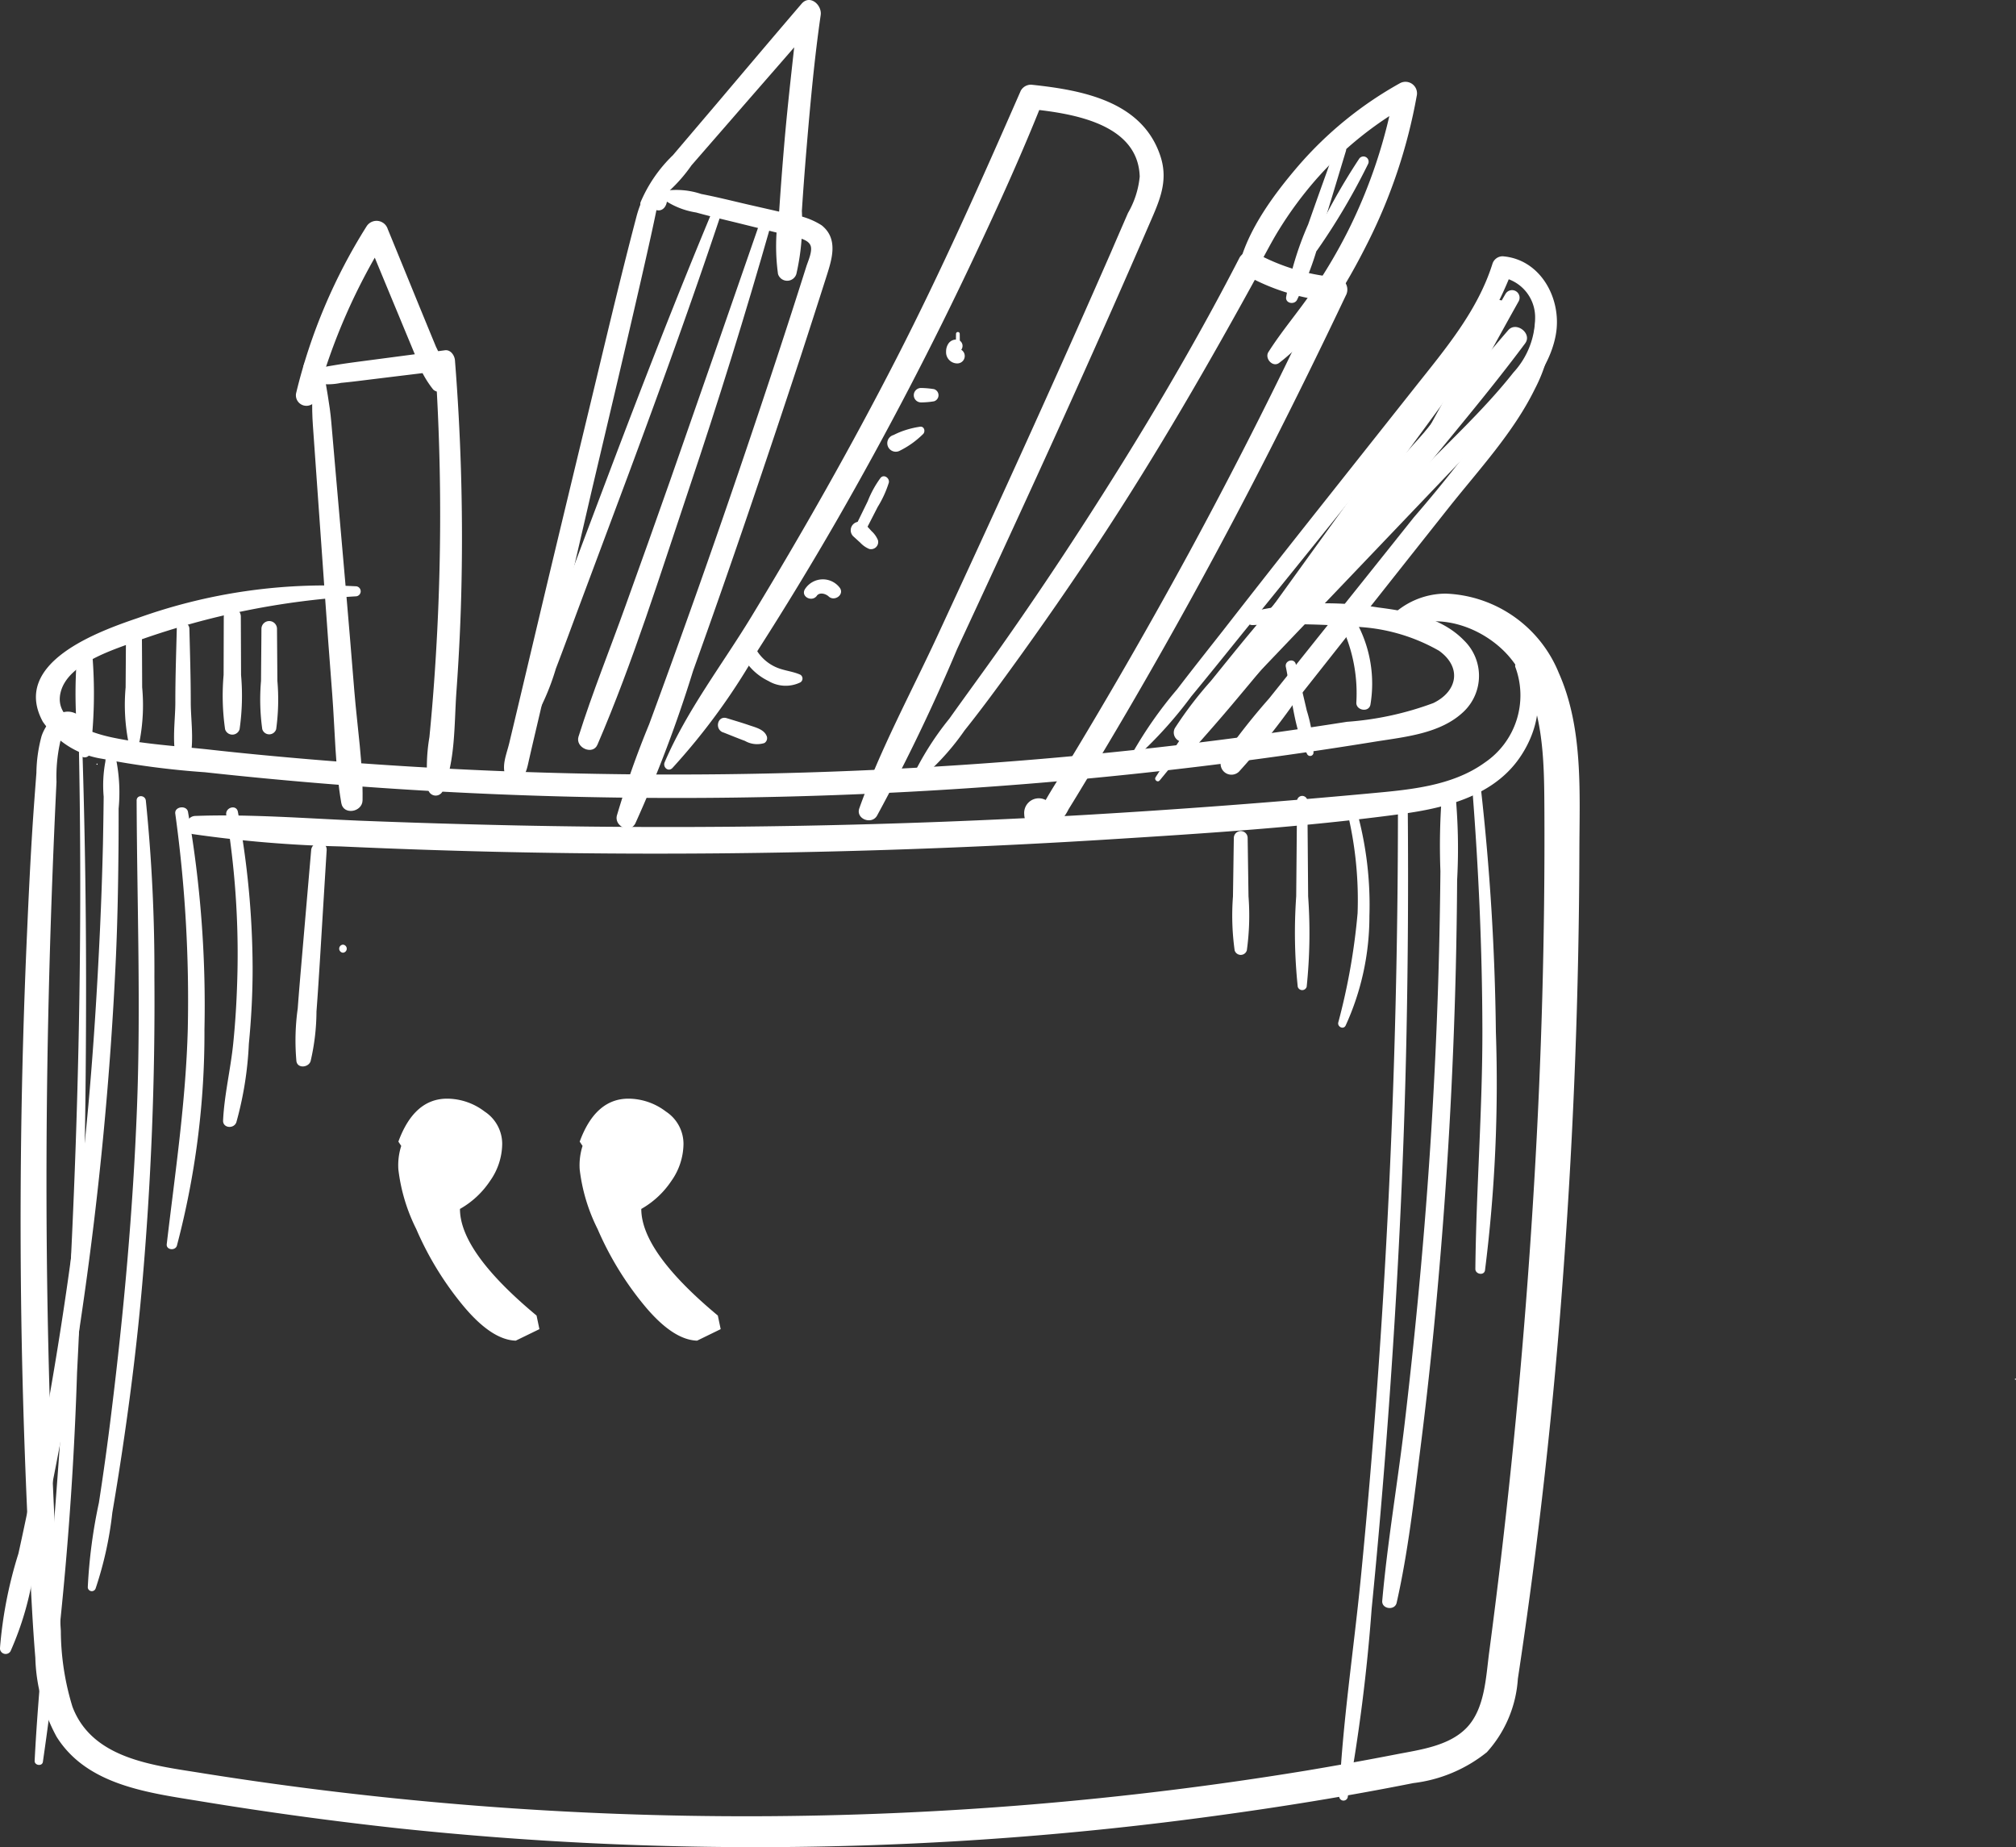 <svg id="communication-blc" xmlns="http://www.w3.org/2000/svg" width="120" height="109.933" viewBox="0 0 120 109.933">
  <rect x="0" y="0" width="120" height="109.933" fill="#333333" stroke="none"/>
  <g id="Groupe_5827" data-name="Groupe 5827">
    <g id="Groupe_5774" data-name="Groupe 5774" transform="translate(2.139 34.824)">
      <path id="Tracé_320" data-name="Tracé 320" d="M155.019,274.934a33.031,33.031,0,0,0-12.934,1.879c-2.356.8-7.587,2.663-5.685,6.177a5.255,5.255,0,0,0,3.546,2.211,50.052,50.052,0,0,0,6.1.8q6.991.765,14.022,1.149a259.255,259.255,0,0,0,55.567-2.958c1.809-.293,3.971-.471,5.358-1.813a2.94,2.94,0,0,0,.008-4.218c-1.332-1.379-3.313-1.735-5.124-1.967a19.753,19.753,0,0,0-7.552.258.4.4,0,0,0,.107.791,47.911,47.911,0,0,1,6.064.1,10.9,10.9,0,0,1,5.013,1.428c1.36.973,1.117,2.405-.336,3.112A18.493,18.493,0,0,1,214.023,283q-12.219,1.93-24.587,2.672t-24.743.3q-6.137-.221-12.264-.729c-2.071-.174-4.141-.369-6.2-.6-1.883-.2-3.829-.318-5.683-.709-1.262-.266-3.514-.985-3.081-2.7.44-1.744,3.21-2.543,4.647-3.081a46.607,46.607,0,0,1,12.911-2.62.3.3,0,0,0,0-.6Z" transform="translate(-135.992 -274.867)" fill="#fff"/>
    </g>
    <g id="Groupe_5775" data-name="Groupe 5775" transform="translate(5.742 45.444)">
      <path id="Tracé_321" data-name="Tracé 321" d="M137.784,280.119a.034.034,0,1,0,0-.068.034.034,0,1,0,0,.068Z" transform="translate(-137.75 -280.051)" fill="#fff"/>
    </g>
    <g id="Groupe_5776" data-name="Groupe 5776" transform="translate(1.223 35.329)">
      <path id="Tracé_322" data-name="Tracé 322" d="M139.348,284c.658-.422.221-1.221-.266-1.594-.981-.756-1.954.225-2.284,1.18a8.734,8.734,0,0,0-.309,2.19c-.082,1.084-.164,2.168-.234,3.255-.129,2.049-.229,4.1-.318,6.152q-.562,12.5-.311,25,.129,6.159.445,12.313c.1,1.979.189,3.964.354,5.941a10.394,10.394,0,0,0,1.266,4.708c1.827,2.919,5.526,3.337,8.627,3.848q5.857.962,11.77,1.606a201.966,201.966,0,0,0,48.513-.74c3.966-.537,7.921-1.176,11.846-1.957a8.623,8.623,0,0,0,4.38-1.84,7.19,7.19,0,0,0,1.844-4.368q1.853-12.216,2.733-24.559.894-12.3.928-24.634c.008-3.526.244-7.367-1.223-10.664a7.572,7.572,0,0,0-6.73-4.724,4.644,4.644,0,0,0-3.352,1.45.482.482,0,0,0,.58.756c2.207-1.295,5.192-.178,6.689,1.717,1.938,2.448,1.938,5.98,1.954,8.941q.055,11.158-.615,22.313-.661,11.131-1.969,22.223-.332,2.8-.7,5.583c-.2,1.49-.248,3.4-1.369,4.538-1.055,1.069-2.764,1.285-4.169,1.557q-2.686.522-5.386.973a205.768,205.768,0,0,1-65.626.156c-2.879-.469-6.589-.813-7.781-3.962a15.586,15.586,0,0,1-.692-4.52q-.187-2.9-.336-5.79c-.758-14.911-.643-29.83.078-44.733a9.494,9.494,0,0,1,.207-2.311,1.016,1.016,0,0,1,.7-.8c.342-.086,1.1.08.725.758a.024.024,0,0,0,.035.033Z" transform="translate(-135.545 -275.114)" fill="#fff"/>
    </g>
    <g id="Groupe_5777" data-name="Groupe 5777" transform="translate(11.072 39.381)">
      <path id="Tracé_323" data-name="Tracé 323" d="M219.484,277.424a4.832,4.832,0,0,1-1.823,5.669c-1.979,1.43-4.563,1.623-6.91,1.842q-8.479.784-16.982,1.28-16.819.971-33.688.621-4.711-.1-9.414-.285c-3.255-.137-6.515-.4-9.771-.281-.59.023-.785.973-.15,1.08a74.065,74.065,0,0,0,8.832.735q4.521.206,9.051.315,9.063.212,18.121.029,9.152-.181,18.283-.746c5.894-.367,11.828-.744,17.681-1.532,2.5-.34,5.276-1.018,6.874-3.141,1.254-1.668,1.842-4.141.344-5.845-.17-.188-.545.01-.449.258Z" transform="translate(-140.352 -277.092)" fill="#fff"/>
    </g>
    <g id="Groupe_5778" data-name="Groupe 5778" transform="translate(18.578 21.719)">
      <path id="Tracé_324" data-name="Tracé 324" d="M144.019,268.807c.014,1.1-.037,2.139.041,3.241.078,1.082.156,2.165.229,3.245q.227,3.239.459,6.482.221,3.156.465,6.3c.164,2.137.174,4.364.541,6.476.129.733,1.254.533,1.264-.172.035-2.143-.313-4.347-.488-6.482q-.261-3.245-.541-6.486-.277-3.15-.551-6.3-.138-1.619-.281-3.239c-.092-1.088-.307-2.084-.467-3.157-.055-.385-.676-.285-.672.092Z" transform="translate(-144.015 -268.471)" fill="#fff"/>
    </g>
    <g id="Groupe_5779" data-name="Groupe 5779" transform="translate(18.06 20.843)">
      <path id="Tracé_325" data-name="Tracé 325" d="M144.45,268.588c-.3-.17-.584.025-.67.359-.111.436.34.9.715,1.051a3.658,3.658,0,0,0,1.506-.012c.647-.059,1.295-.147,1.942-.225,1.416-.174,2.829-.344,4.247-.518-.2-.2-.4-.4-.6-.6q.44,6.451.262,12.92-.086,3.147-.313,6.277-.117,1.617-.275,3.223a10.673,10.673,0,0,0-.066,3.157.458.458,0,0,0,.828.111c.8-1.768.707-4.036.844-5.95.16-2.209.266-4.425.307-6.636q.126-6.555-.393-13.1c-.02-.287-.254-.643-.594-.6q-2.216.295-4.421.584c-.641.086-1.28.164-1.918.266-.332.055-.666.109-.994.174a1.843,1.843,0,0,0-.363.078c-.33.207-.359.049-.082-.465.055.018.088-.068.037-.1Z" transform="translate(-143.763 -268.043)" fill="#fff"/>
    </g>
    <g id="Groupe_5780" data-name="Groupe 5780" transform="translate(17.617 13.139)">
      <path id="Tracé_326" data-name="Tracé 326" d="M144.773,274.836a35.9,35.9,0,0,1,4.165-9.531l-1.254-.166q1,2.425,2.006,4.845c.322.781.647,1.557.969,2.338a6.133,6.133,0,0,0,1.057,2.006.5.5,0,0,0,.838-.344,6.452,6.452,0,0,0-.666-2.186c-.324-.781-.641-1.557-.963-2.338q-.956-2.342-1.916-4.684a.7.7,0,0,0-1.256-.168,33.208,33.208,0,0,0-4.188,9.894.626.626,0,0,0,1.207.334Z" transform="translate(-143.546 -264.283)" fill="#fff"/>
    </g>
    <g id="Groupe_5781" data-name="Groupe 5781" transform="translate(30 11.143)">
      <path id="Tracé_327" data-name="Tracé 327" d="M158.582,264.641c.652.268.94-.723.514-1.115-.936-.858-1.5,1.057-1.631,1.569-.992,3.77-1.879,7.564-2.794,11.356s-1.83,7.58-2.733,11.373q-.676,2.849-1.35,5.689-.338,1.426-.678,2.846c-.176.752-.539,1.477-.135,2.182a.434.434,0,0,0,.594.156c.563-.377.582-.777.738-1.438.176-.774.359-1.543.539-2.313q.5-2.136,1-4.272,1.042-4.453,2.071-8.906c.344-1.5,4.243-17.81,4.063-17.857-.481-.129-.637.547-.2.729Z" transform="translate(-149.59 -263.308)" fill="#fff"/>
    </g>
    <g id="Groupe_5782" data-name="Groupe 5782" transform="translate(36.701 11.274)">
      <path id="Tracé_328" data-name="Tracé 328" d="M155.5,263.855a4.642,4.642,0,0,0,2.094.889c.914.254,1.846.465,2.768.695s1.85.455,2.77.688c.356.088,1.133.174,1.28.6.119.34-.164.932-.262,1.25-1.156,3.663-2.364,7.306-3.594,10.942s-2.493,7.263-3.792,10.877q-.971,2.713-1.967,5.413a55.422,55.422,0,0,0-1.918,5.427c-.158.637.781,1.088,1.1.463a77.174,77.174,0,0,0,3.436-9.076q1.672-4.656,3.268-9.34t3.141-9.385q.753-2.311,1.491-4.626c.34-1.072.795-2.334-.248-3.165a4.376,4.376,0,0,0-1.772-.641l-2.608-.594c-.93-.215-1.854-.449-2.79-.629a4.676,4.676,0,0,0-2.3-.168.232.232,0,0,0-.1.385Z" transform="translate(-152.861 -263.373)" fill="#fff"/>
    </g>
    <g id="Groupe_5783" data-name="Groupe 5783" transform="translate(38.11)">
      <path id="Tracé_329" data-name="Tracé 329" d="M153.965,270.231a9.143,9.143,0,0,0,2.633-2.52q1.232-1.417,2.465-2.833c1.684-1.94,3.378-3.866,5.05-5.812-.389-.16-.776-.322-1.17-.486-.281,2.631-.6,5.257-.824,7.892q-.169,1.976-.3,3.954a12.15,12.15,0,0,0-.07,3.751.572.572,0,0,0,1.092,0,13.612,13.612,0,0,0,.328-3.751q.123-1.887.283-3.776c.221-2.631.461-5.273.838-7.884.086-.6-.643-1.252-1.141-.668-1.715,2-3.405,4-5.105,6.009-.852,1-1.7,2-2.551,3a8.475,8.475,0,0,0-1.93,2.809.279.279,0,0,0,.4.311Z" transform="translate(-153.549 -257.87)" fill="#fff"/>
    </g>
    <g id="Groupe_5784" data-name="Groupe 5784" transform="translate(30.877 12.389)">
      <path id="Tracé_330" data-name="Tracé 330" d="M161.54,264.1c-2.123,5.087-4.118,10.219-6.07,15.376q-1.441,3.814-2.879,7.636c-.465,1.244-.942,2.487-1.405,3.733a14.434,14.434,0,0,0-1.166,3.889c-.023.35.422.385.592.16a14.234,14.234,0,0,0,1.616-3.571c.5-1.3.973-2.6,1.461-3.907q1.429-3.823,2.856-7.644c1.914-5.153,3.786-10.313,5.523-15.526.115-.344-.4-.463-.529-.146Z" transform="translate(-150.019 -263.917)" fill="#fff"/>
    </g>
    <g id="Groupe_5785" data-name="Groupe 5785" transform="translate(34.411 13.027)">
      <path id="Tracé_331" data-name="Tracé 331" d="M162.558,264.459q-2.652,7.664-5.331,15.321c-.873,2.493-1.766,4.983-2.661,7.47-.928,2.594-1.971,5.165-2.8,7.794-.2.652.852,1.125,1.129.475,2.125-4.935,3.741-10.15,5.454-15.243q2.612-7.763,4.854-15.638c.119-.418-.508-.58-.647-.178Z" transform="translate(-151.743 -264.228)" fill="#fff"/>
    </g>
    <g id="Groupe_5786" data-name="Groupe 5786" transform="translate(39.54 5.036)">
      <path id="Tracé_332" data-name="Tracé 332" d="M154.73,301a38.538,38.538,0,0,0,5.087-7.009q2.446-3.817,4.706-7.742,4.428-7.708,8.216-15.763c1.432-3.042,2.827-6.109,4.063-9.234-.234.176-.469.354-.7.535,2.4.256,6.349.844,6.445,4.016a5.349,5.349,0,0,1-.7,2.168c-.332.768-.67,1.539-1,2.309q-1.011,2.308-2.032,4.606c-2.725,6.134-5.523,12.233-8.345,18.324-1.561,3.358-3.374,6.7-4.614,10.189-.221.625.725.992,1.051.443a110.115,110.115,0,0,0,4.772-9.924q2.354-5.052,4.673-10.119t4.575-10.16q1.128-2.551,2.235-5.106c.57-1.309,1.088-2.461.633-3.9-1.059-3.325-4.677-3.981-7.7-4.3a.692.692,0,0,0-.629.359c-2.356,5.382-4.735,10.74-7.419,15.972s-5.581,10.332-8.629,15.351c-1.725,2.835-3.841,5.579-5.146,8.636-.127.289.2.6.455.352Z" transform="translate(-154.247 -260.328)" fill="#fff"/>
    </g>
    <g id="Groupe_5787" data-name="Groupe 5787" transform="translate(54.177 14.982)">
      <path id="Tracé_333" data-name="Tracé 333" d="M161.614,296.88a14.836,14.836,0,0,0,3.012-3.206c.947-1.184,1.846-2.405,2.737-3.632q2.735-3.765,5.3-7.648c3.448-5.231,6.566-10.647,9.572-16.14-.326.084-.652.17-.981.254a12.822,12.822,0,0,0,5.437,1.647c-.209-.367-.42-.729-.627-1.1q-3.78,8.119-8.048,15.991-2.12,3.894-4.348,7.724-1.137,1.955-2.3,3.889-.538.894-1.08,1.783c-.156.252-1.5,2.346-1.262,2.428.643.219.965-.707.445-1.051a.87.87,0,0,0-1.291.83,1.048,1.048,0,0,0,1.6.877,2.847,2.847,0,0,0,1.037-1.162c.4-.641.785-1.285,1.176-1.928.776-1.291,1.551-2.586,2.309-3.884q4.471-7.652,8.494-15.556,2.326-4.573,4.522-9.2a.738.738,0,0,0-.627-1.1,12.116,12.116,0,0,1-4.712-1.428.727.727,0,0,0-.981.26c-2.833,5.507-6.034,10.846-9.4,16.044q-2.48,3.835-5.118,7.562c-.914,1.285-1.846,2.553-2.76,3.839a17.509,17.509,0,0,0-2.323,3.737.148.148,0,0,0,.215.166Z" transform="translate(-161.391 -265.182)" fill="#fff"/>
    </g>
    <g id="Groupe_5788" data-name="Groupe 5788" transform="translate(73.596 4.865)">
      <path id="Tracé_334" data-name="Tracé 334" d="M171.548,272.249c.7-1.01,1.2-2.143,1.848-3.186a22.491,22.491,0,0,1,2.176-2.96,21.146,21.146,0,0,1,5.712-4.6l-.994-.766a30.73,30.73,0,0,1-2.764,8.357,31.088,31.088,0,0,1-2.176,3.673c-.832,1.211-1.787,2.323-2.575,3.563-.24.377.26.94.643.643,2.331-1.782,3.989-4.6,5.288-7.191A31.915,31.915,0,0,0,181.6,261.1a.687.687,0,0,0-1-.766,22.337,22.337,0,0,0-6.062,4.935c-1.58,1.846-3.331,4.225-3.663,6.693a.371.371,0,0,0,.674.285Z" transform="translate(-170.87 -260.244)" fill="#fff"/>
    </g>
    <g id="Groupe_5789" data-name="Groupe 5789" transform="translate(76.552 8.596)">
      <path id="Tracé_335" data-name="Tracé 335" d="M175.243,262.288c-.541,1.514-1.088,3.024-1.616,4.536a18.662,18.662,0,0,0-1.313,4.343c-.031.358.469.445.637.174a18.628,18.628,0,0,0,1.522-4.284c.475-1.528.934-3.063,1.4-4.6.123-.4-.488-.561-.629-.174Z" transform="translate(-172.312 -262.066)" fill="#fff"/>
    </g>
    <g id="Groupe_5790" data-name="Groupe 5790" transform="translate(78.001 9.299)">
      <path id="Tracé_336" data-name="Tracé 336" d="M175.919,262.561a38.691,38.691,0,0,0-2.887,5.216c-.082.211.248.408.389.225a38.967,38.967,0,0,0,3.03-5.13.309.309,0,0,0-.533-.311Z" transform="translate(-173.02 -262.409)" fill="#fff"/>
    </g>
    <g id="Groupe_5791" data-name="Groupe 5791" transform="translate(42.739 42.714)">
      <path id="Tracé_337" data-name="Tracé 337" d="M156.1,279.584c.436.17.873.352,1.313.514a1.446,1.446,0,0,0,1.153.127.339.339,0,0,0,.119-.459c-.17-.363-.658-.477-1.018-.6-.438-.152-.887-.281-1.334-.42-.549-.174-.744.639-.234.842Z" transform="translate(-155.808 -278.718)" fill="#fff"/>
    </g>
    <g id="Groupe_5792" data-name="Groupe 5792" transform="translate(44.155 38.421)">
      <path id="Tracé_338" data-name="Tracé 338" d="M156.564,277.3a3.468,3.468,0,0,0,1.524,1.432,2,2,0,0,0,1.893.082.267.267,0,0,0,0-.459c-.447-.2-.942-.234-1.4-.426a2.584,2.584,0,0,1-1.235-1.086.454.454,0,0,0-.785.457Z" transform="translate(-156.499 -276.623)" fill="#fff"/>
    </g>
    <g id="Groupe_5793" data-name="Groupe 5793" transform="translate(47.852 34.477)">
      <path id="Tracé_339" data-name="Tracé 339" d="M159.07,275.678c.174-.233.539-.119.709.041.338.318.944-.1.666-.51a1.264,1.264,0,0,0-2.071.061c-.289.445.4.813.7.408Z" transform="translate(-158.304 -274.698)" fill="#fff"/>
    </g>
    <g id="Groupe_5794" data-name="Groupe 5794" transform="translate(50.655 31.066)">
      <path id="Tracé_340" data-name="Tracé 340" d="M159.817,273.893c.137.123.27.248.408.371a1.512,1.512,0,0,0,.533.373.426.426,0,0,0,.518-.522,1.476,1.476,0,0,0-.375-.533c-.121-.133-.244-.268-.367-.4a.506.506,0,1,0-.717.713Z" transform="translate(-159.672 -273.033)" fill="#fff"/>
    </g>
    <g id="Groupe_5795" data-name="Groupe 5795" transform="translate(50.842 28.344)">
      <path id="Tracé_341" data-name="Tracé 341" d="M160.363,275.095c.266-.52.533-1.039.8-1.561a6.283,6.283,0,0,0,.666-1.453c.055-.264-.283-.518-.49-.285a6.061,6.061,0,0,0-.766,1.393l-.772,1.578c-.18.373.371.7.563.328Z" transform="translate(-159.764 -271.704)" fill="#fff"/>
    </g>
    <g id="Groupe_5796" data-name="Groupe 5796" transform="translate(52.814 25.393)">
      <path id="Tracé_342" data-name="Tracé 342" d="M161.486,271.686a5.383,5.383,0,0,0,.748-.453,5.592,5.592,0,0,0,.637-.543c.129-.152.059-.441-.174-.426a5.213,5.213,0,0,0-.793.174,4.744,4.744,0,0,0-.805.322.506.506,0,1,0,.387.926Z" transform="translate(-160.726 -270.264)" fill="#fff"/>
    </g>
    <g id="Groupe_5797" data-name="Groupe 5797" transform="translate(54.391 23.088)">
      <path id="Tracé_343" data-name="Tracé 343" d="M161.926,270a4.871,4.871,0,0,0,.772-.066.378.378,0,0,0,0-.725,5.406,5.406,0,0,0-.772-.068.429.429,0,1,0,0,.858Z" transform="translate(-161.496 -269.139)" fill="#fff"/>
    </g>
    <g id="Groupe_5798" data-name="Groupe 5798" transform="translate(56.315 20.217)">
      <path id="Tracé_344" data-name="Tracé 344" d="M163,268.294a.226.226,0,0,1,.16.01c.039.018.047.022.025.008l.041.029.055.068c-.01-.018-.029-.068,0,0,.035.092,0,.01,0,.01l-.006-.045c.01.012,0,.119.006.045v-.037c-.006-.055.041-.008-.006.047,0,0,.037-.129,0-.037-.02.064-.006.027-.006.027.025-.045.01-.027-.031.033.018-.025.041-.055.064-.08l.018-.027c-.162.156.082-.041-.088.088a.385.385,0,0,0,.18-.373.373.373,0,0,0-.27-.315.541.541,0,0,0-.584.248.841.841,0,0,0-.123.449.666.666,0,0,0,.678.707.441.441,0,0,0,.428-.5.436.436,0,0,0-.543-.363Z" transform="translate(-162.435 -267.738)" fill="#fff"/>
    </g>
    <g id="Groupe_5799" data-name="Groupe 5799" transform="translate(56.887 19.75)">
      <path id="Tracé_345" data-name="Tracé 345" d="M162.972,269.084c-.008-.488-.01-.977-.018-1.465a.111.111,0,0,0-.221,0c-.008.488-.012.977-.018,1.465a.129.129,0,0,0,.258,0Z" transform="translate(-162.714 -267.51)" fill="#fff"/>
    </g>
    <g id="Groupe_5800" data-name="Groupe 5800" transform="translate(67.368 15.252)">
      <path id="Tracé_346" data-name="Tracé 346" d="M168.121,295.111a24.92,24.92,0,0,0,3.247-3.6c1.037-1.254,2.055-2.522,3.075-3.784q2.962-3.645,5.9-7.3t5.878-7.326a22.564,22.564,0,0,0,4.274-6.984c-.2.152-.4.307-.6.459a2.415,2.415,0,0,1,1.944,2.346,4.864,4.864,0,0,1-1.291,3.307c-1.768,2.245-3.958,4.229-5.933,6.29Q178.3,285.088,172,291.671c-.6.633.354,1.59.957.957q7.431-7.778,14.858-15.562c1.9-2,4.714-4.188,5.249-7.052.4-2.12-.875-4.528-3.161-4.7a.638.638,0,0,0-.608.459c-.883,2.793-2.8,5.056-4.591,7.316l-5.726,7.226q-2.864,3.611-5.7,7.251c-.918,1.17-1.846,2.336-2.747,3.516a24.388,24.388,0,0,0-2.676,3.821.172.172,0,0,0,.27.207Z" transform="translate(-167.83 -265.314)" fill="#fff"/>
    </g>
    <g id="Groupe_5801" data-name="Groupe 5801" transform="translate(68.758 17.853)">
      <path id="Tracé_347" data-name="Tracé 347" d="M168.77,295.185c3.653-4.413,7.027-9.045,10.412-13.661q2.585-3.519,5.165-7.042l2.475-3.372c.883-1.211,1.889-2.4,2.651-3.69.311-.525-.438-1.143-.86-.666-.908,1.029-1.657,2.223-2.465,3.333q-1.282,1.764-2.557,3.534-2.557,3.54-5.112,7.072c-3.4,4.71-6.826,9.4-9.949,14.3-.092.146.129.326.24.189Z" transform="translate(-168.508 -266.583)" fill="#fff"/>
    </g>
    <g id="Groupe_5802" data-name="Groupe 5802" transform="translate(68.699 19.46)">
      <path id="Tracé_348" data-name="Tracé 348" d="M169.456,292.717c-.129-.574-.777-.266-.928.147-.266.729.629.9,1.135.67a4.954,4.954,0,0,0,1.5-1.436c.641-.725,1.276-1.451,1.9-2.19q1.752-2.08,3.477-4.188,3.559-4.367,7.1-8.746c2.311-2.866,4.726-5.679,6.925-8.634.432-.586-.537-1.33-1.01-.781-3.563,4.114-6.855,8.5-10.225,12.77-1.657,2.09-3.323,4.177-4.964,6.277q-1.162,1.484-2.295,2.991c-.436.576-.865,1.162-1.291,1.746-.1.139-1.455,2.12-1.68,1.473a.188.188,0,0,0,.363-.1Z" transform="translate(-168.479 -267.368)" fill="#fff"/>
    </g>
    <g id="Groupe_5803" data-name="Groupe 5803" transform="translate(72.643 16.672)">
      <path id="Tracé_349" data-name="Tracé 349" d="M188.916,266.191c.033.584.293,1.19.266,1.75a8.97,8.97,0,0,1-.189,1.635,11.374,11.374,0,0,1-1.616,3.5,80.176,80.176,0,0,1-5.454,7.044q-2.833,3.553-5.675,7.1-1.475,1.85-2.952,3.692a38.533,38.533,0,0,0-2.8,3.571.646.646,0,0,0,1.01.78A42.588,42.588,0,0,0,174.7,291.3l3.161-4q3.049-3.857,6.1-7.707c1.789-2.26,3.884-4.5,5.159-7.105a9.314,9.314,0,0,0,1.035-3.608,7.613,7.613,0,0,0-.258-1.639,1.7,1.7,0,0,0-.66-1.19.19.19,0,0,0-.322.133Z" transform="translate(-170.405 -266.007)" fill="#fff"/>
    </g>
    <g id="Groupe_5804" data-name="Groupe 5804" transform="translate(69.859 21.403)">
      <path id="Tracé_350" data-name="Tracé 350" d="M187.852,268.375c-3.264,3.563-6.5,7.15-9.66,10.809-1.539,1.787-3.077,3.573-4.587,5.382-.795.953-1.569,1.922-2.35,2.883a22.591,22.591,0,0,0-2.131,2.792.552.552,0,0,0,.863.668,24.812,24.812,0,0,0,2.268-2.713c.735-.922,1.483-1.836,2.219-2.76,1.51-1.9,3.012-3.8,4.536-5.687,3.008-3.725,6.023-7.447,9.1-11.121.147-.176-.1-.428-.256-.254Z" transform="translate(-169.046 -268.316)" fill="#fff"/>
    </g>
    <g id="Groupe_5805" data-name="Groupe 5805" transform="translate(83.805 17.251)">
      <path id="Tracé_351" data-name="Tracé 351" d="M181.674,266.507c-1.957,3.411-4.013,6.777-5.773,10.3a.385.385,0,0,0,.666.387c2.118-3.311,3.958-6.8,5.882-10.232a.449.449,0,0,0-.774-.453Z" transform="translate(-175.853 -266.29)" fill="#fff"/>
    </g>
    <g id="Groupe_5806" data-name="Groupe 5806" transform="translate(4.502 38.46)">
      <path id="Tracé_352" data-name="Tracé 352" d="M137.239,277.072a28.23,28.23,0,0,0,.125,5.943.337.337,0,0,0,.645,0,28.231,28.231,0,0,0,.125-5.943.448.448,0,0,0-.9,0Z" transform="translate(-137.145 -276.642)" fill="#fff"/>
    </g>
    <g id="Groupe_5807" data-name="Groupe 5807" transform="translate(7.445 36.969)">
      <path id="Tracé_353" data-name="Tracé 353" d="M138.638,276.369l-.023,3.479a11.541,11.541,0,0,0,.156,3.2.353.353,0,0,0,.676,0,11.392,11.392,0,0,0,.152-3.2q-.006-1.736-.018-3.479a.472.472,0,0,0-.942,0Z" transform="translate(-138.582 -275.914)" fill="#fff"/>
    </g>
    <g id="Groupe_5808" data-name="Groupe 5808" transform="translate(10.362 37.061)">
      <path id="Tracé_354" data-name="Tracé 354" d="M140.166,276.322c-.037,1.463-.088,2.92-.086,4.378,0,1.176-.273,2.737.211,3.825a.3.3,0,0,0,.5,0c.483-1.088.207-2.653.207-3.825,0-1.459-.045-2.915-.082-4.378a.377.377,0,0,0-.754,0Z" transform="translate(-140.005 -275.959)" fill="#fff"/>
    </g>
    <g id="Groupe_5809" data-name="Groupe 5809" transform="translate(13.259 36.206)">
      <path id="Tracé_355" data-name="Tracé 355" d="M141.48,276.032l-.01,3.473a14.052,14.052,0,0,0,.088,3.231.451.451,0,0,0,.863,0,14.054,14.054,0,0,0,.088-3.231q-.006-1.736-.014-3.473a.507.507,0,0,0-1.014,0Z" transform="translate(-141.419 -275.542)" fill="#fff"/>
    </g>
    <g id="Groupe_5810" data-name="Groupe 5810" transform="translate(15.492 36.978)">
      <path id="Tracé_356" data-name="Tracé 356" d="M142.579,276.364c-.006,1.037-.018,2.069-.025,3.1a12.788,12.788,0,0,0,.074,2.87.432.432,0,0,0,.828,0,12.905,12.905,0,0,0,.072-2.87l-.023-3.1a.463.463,0,0,0-.926,0Z" transform="translate(-142.509 -275.918)" fill="#fff"/>
    </g>
    <g id="Groupe_5811" data-name="Groupe 5811" transform="translate(76.531 39.307)">
      <path id="Tracé_357" data-name="Tracé 357" d="M172.31,277.44c.344,1.674.469,3.694,1.28,5.21a.2.2,0,0,0,.365-.1,8.674,8.674,0,0,0-.4-2.516c-.213-.918-.432-1.838-.652-2.756-.092-.389-.676-.225-.594.162Z" transform="translate(-172.302 -277.055)" fill="#fff"/>
    </g>
    <g id="Groupe_5812" data-name="Groupe 5812" transform="translate(79.987 36.957)">
      <path id="Tracé_358" data-name="Tracé 358" d="M174.036,276.616a9.361,9.361,0,0,1,.7,4.151c-.014.473.752.6.84.115a7.609,7.609,0,0,0-.744-4.735c-.258-.541-1.043-.068-.8.469Z" transform="translate(-173.989 -275.908)" fill="#fff"/>
    </g>
    <g id="Groupe_5813" data-name="Groupe 5813" transform="translate(0 44.986)">
      <path id="Tracé_359" data-name="Tracé 359" d="M141.574,283.246a11.184,11.184,0,0,1,.293-3.022c-.211-.055-.418-.115-.625-.17a7.689,7.689,0,0,0-.123,2.2c-.01.938-.025,1.883-.043,2.823q-.061,2.563-.178,5.12c-.162,3.471-.377,6.933-.688,10.4-.639,7.044-1.653,14.046-2.989,21q-.55,2.861-1.176,5.7a25.5,25.5,0,0,0-1.1,5.648.34.34,0,0,0,.627.17,18.222,18.222,0,0,0,1.393-4.831c.393-1.721.758-3.448,1.106-5.179q1.039-5.194,1.791-10.44,1.509-10.381,1.987-20.877c.088-2,.129-4,.148-6,.012-.94.012-1.885.012-2.823a10.083,10.083,0,0,0-.145-2.911c-.129-.4-.748-.229-.625.17a11.112,11.112,0,0,1,.092,3.022.12.12,0,0,0,.24,0Z" transform="translate(-134.948 -279.827)" fill="#fff"/>
    </g>
    <g id="Groupe_5814" data-name="Groupe 5814" transform="translate(2.062 44.654)">
      <path id="Tracé_360" data-name="Tracé 360" d="M138.593,279.765c.3,15.653-.307,31.272-1.565,46.874-.356,4.386-.85,8.771-1.074,13.161-.014.279.445.348.49.068a207.727,207.727,0,0,0,2.034-23.167c.41-7.834.543-15.694.537-23.536q-.006-6.7-.215-13.4a.1.1,0,0,0-.207,0Z" transform="translate(-135.954 -279.665)" fill="#fff"/>
    </g>
    <g id="Groupe_5815" data-name="Groupe 5815" transform="translate(5.224 47.386)">
      <path id="Tracé_361" data-name="Tracé 361" d="M140.406,281.264c.023,6.114.256,12.215.018,18.335-.236,6.052-.781,12.09-1.524,18.1q-.326,2.677-.74,5.347a30.964,30.964,0,0,0-.662,5.032.24.24,0,0,0,.469.061,21.572,21.572,0,0,0,.992-4.505c.26-1.524.5-3.044.721-4.573.434-2.983.793-5.972,1.055-8.976.533-6.089.776-12.209.729-18.324a99.742,99.742,0,0,0-.51-10.5c-.037-.344-.551-.363-.549,0Z" transform="translate(-137.497 -280.999)" fill="#fff"/>
    </g>
    <g id="Groupe_5816" data-name="Groupe 5816" transform="translate(9.925 48.043)">
      <path id="Tracé_362" data-name="Tracé 362" d="M140.3,281.7a81.017,81.017,0,0,1,.744,12.838c-.115,4.292-.752,8.525-1.252,12.782-.041.354.514.408.606.086a49.539,49.539,0,0,0,1.639-12.868,67.093,67.093,0,0,0-.979-12.94c-.074-.422-.815-.33-.758.1Z" transform="translate(-139.792 -281.32)" fill="#fff"/>
    </g>
    <g id="Groupe_5817" data-name="Groupe 5817" transform="translate(13.282 48.052)">
      <path id="Tracé_363" data-name="Tracé 363" d="M141.62,281.777a50.9,50.9,0,0,1,.666,9.221c-.029,1.473-.107,2.942-.258,4.407-.156,1.514-.527,3.026-.6,4.544-.023.473.651.52.791.107a20.741,20.741,0,0,0,.742-4.651c.148-1.52.229-3.055.225-4.583a51.771,51.771,0,0,0-.877-9.238c-.086-.459-.77-.26-.692.193Z" transform="translate(-141.431 -281.324)" fill="#fff"/>
    </g>
    <g id="Groupe_5818" data-name="Groupe 5818" transform="translate(17.575 50.16)">
      <path id="Tracé_364" data-name="Tracé 364" d="M144.472,282.8q-.277,3.2-.551,6.394c-.086,1-.174,2.008-.248,3.018a13.726,13.726,0,0,0-.078,3.135c.07.455.725.377.844,0a13.229,13.229,0,0,0,.35-2.956c.082-1.065.147-2.131.215-3.2q.194-3.2.391-6.394c.037-.6-.873-.588-.924,0Z" transform="translate(-143.526 -282.353)" fill="#fff"/>
    </g>
    <g id="Groupe_5819" data-name="Groupe 5819" transform="translate(20.183 56.219)">
      <path id="Tracé_365" data-name="Tracé 365" d="M145.031,285.789a.24.24,0,0,0,0-.479.24.24,0,0,0,0,.479Z" transform="translate(-144.799 -285.31)" fill="#fff"/>
    </g>
    <g id="Groupe_5820" data-name="Groupe 5820" transform="translate(79.712 48.125)">
      <path id="Tracé_366" data-name="Tracé 366" d="M177.354,281.639c-.01,15.206-.727,30.418-2.215,45.548-.426,4.311-1.092,8.627-1.285,12.952a.259.259,0,0,0,.506.072,106.441,106.441,0,0,0,1.428-11.221q.562-5.673.977-11.362c.563-7.64.947-15.3,1.1-22.954q.129-6.515.076-13.034a.293.293,0,0,0-.586,0Z" transform="translate(-173.855 -281.359)" fill="#fff"/>
    </g>
    <g id="Groupe_5821" data-name="Groupe 5821" transform="translate(82.278 46.771)">
      <path id="Tracé_367" data-name="Tracé 367" d="M179.342,283.8c.033-.906.041-1.819.119-2.723.041-.514-.725-.488-.793,0a39.289,39.289,0,0,0-.1,4.688q-.022,2.342-.078,4.683-.114,4.684-.383,9.367c-.356,6.3-.932,12.581-1.67,18.849-.414,3.512-1.02,7.011-1.332,10.533-.043.494.752.6.858.115.684-3.026,1.029-6.14,1.418-9.215q.6-4.739,1.02-9.5.854-9.517,1.084-19.072.061-2.606.078-5.222a34.558,34.558,0,0,0-.121-5.333c-.26.035-.518.072-.779.1.119.9.168,1.817.246,2.723a.214.214,0,0,0,.428,0Z" transform="translate(-175.107 -280.699)" fill="#fff"/>
    </g>
    <g id="Groupe_5822" data-name="Groupe 5822" transform="translate(87.636 46.683)">
      <path id="Tracé_368" data-name="Tracé 368" d="M177.724,280.9c.373,4.751.588,9.527.6,14.292s-.369,9.531-.418,14.3c0,.319.522.412.574.078a88.767,88.767,0,0,0,.647-14.194,143.528,143.528,0,0,0-.891-14.475c-.037-.322-.541-.332-.514,0Z" transform="translate(-177.723 -280.655)" fill="#fff"/>
    </g>
    <g id="Groupe_5823" data-name="Groupe 5823" transform="translate(79.651 47.453)">
      <path id="Tracé_369" data-name="Tracé 369" d="M174.235,281.363a22.214,22.214,0,0,1,.748,6.562,37.965,37.965,0,0,1-1.151,6.507c-.055.252.3.436.436.186a15.61,15.61,0,0,0,1.418-6.527,20.833,20.833,0,0,0-.936-6.874.267.267,0,0,0-.514.145Z" transform="translate(-173.825 -281.031)" fill="#fff"/>
    </g>
    <g id="Groupe_5824" data-name="Groupe 5824" transform="translate(77.081 47.376)">
      <path id="Tracé_370" data-name="Tracé 370" d="M172.694,281.293q-.022,2.836-.049,5.671a30.815,30.815,0,0,0,.092,5.38.277.277,0,0,0,.531,0,30.808,30.808,0,0,0,.088-5.38l-.045-5.671a.308.308,0,0,0-.617,0Z" transform="translate(-172.571 -280.994)" fill="#fff"/>
    </g>
    <g id="Groupe_5825" data-name="Groupe 5825" transform="translate(73.354 49.473)">
      <path id="Tracé_371" data-name="Tracé 371" d="M170.839,282.414c-.018,1.158-.033,2.319-.051,3.477a15.021,15.021,0,0,0,.1,3.213.379.379,0,0,0,.725,0,15.023,15.023,0,0,0,.1-3.213c-.018-1.158-.033-2.319-.051-3.477a.411.411,0,0,0-.822,0Z" transform="translate(-170.751 -282.017)" fill="#fff"/>
    </g>
    <g id="Groupe_5826" data-name="Groupe 5826" transform="translate(119.934 82.046)">
      <path id="Tracé_372" data-name="Tracé 372" d="M193.52,297.982a.033.033,0,1,0,0-.066.033.033,0,0,0,0,.066Z" transform="translate(-193.487 -297.916)" fill="#fff"/>
    </g>
  </g>
  <g id="Groupe_5828" data-name="Groupe 5828" transform="translate(23.713 65.387)">
    <path id="Tracé_373" data-name="Tracé 373" d="M158.778,304.184q-1.451-.046-3.153-2.108a18.857,18.857,0,0,1-2.77-4.536A10.655,10.655,0,0,1,151.79,294a3.778,3.778,0,0,1,.17-1.405l-.17-.256q.937-2.554,2.9-2.557a3.7,3.7,0,0,1,2.233.768,2.3,2.3,0,0,1,1.045,1.916,3.871,3.871,0,0,1-.723,2.215,5.283,5.283,0,0,1-1.789,1.664q0,2.554,4.556,6.345l.17.809Z" transform="translate(-140.997 -289.785)" fill="#fff"/>
    <path id="Tracé_374" data-name="Tracé 374" d="M153.508,304.184q-1.45-.046-3.153-2.108a18.857,18.857,0,0,1-2.77-4.536A10.686,10.686,0,0,1,146.522,294a3.735,3.735,0,0,1,.17-1.405l-.17-.256q.937-2.554,2.9-2.557a3.7,3.7,0,0,1,2.235.768,2.3,2.3,0,0,1,1.045,1.916,3.874,3.874,0,0,1-.725,2.215,5.246,5.246,0,0,1-1.789,1.664q0,2.554,4.559,6.345l.17.809Z" transform="translate(-146.522 -289.785)" fill="#fff"/>
  </g>
</svg>
